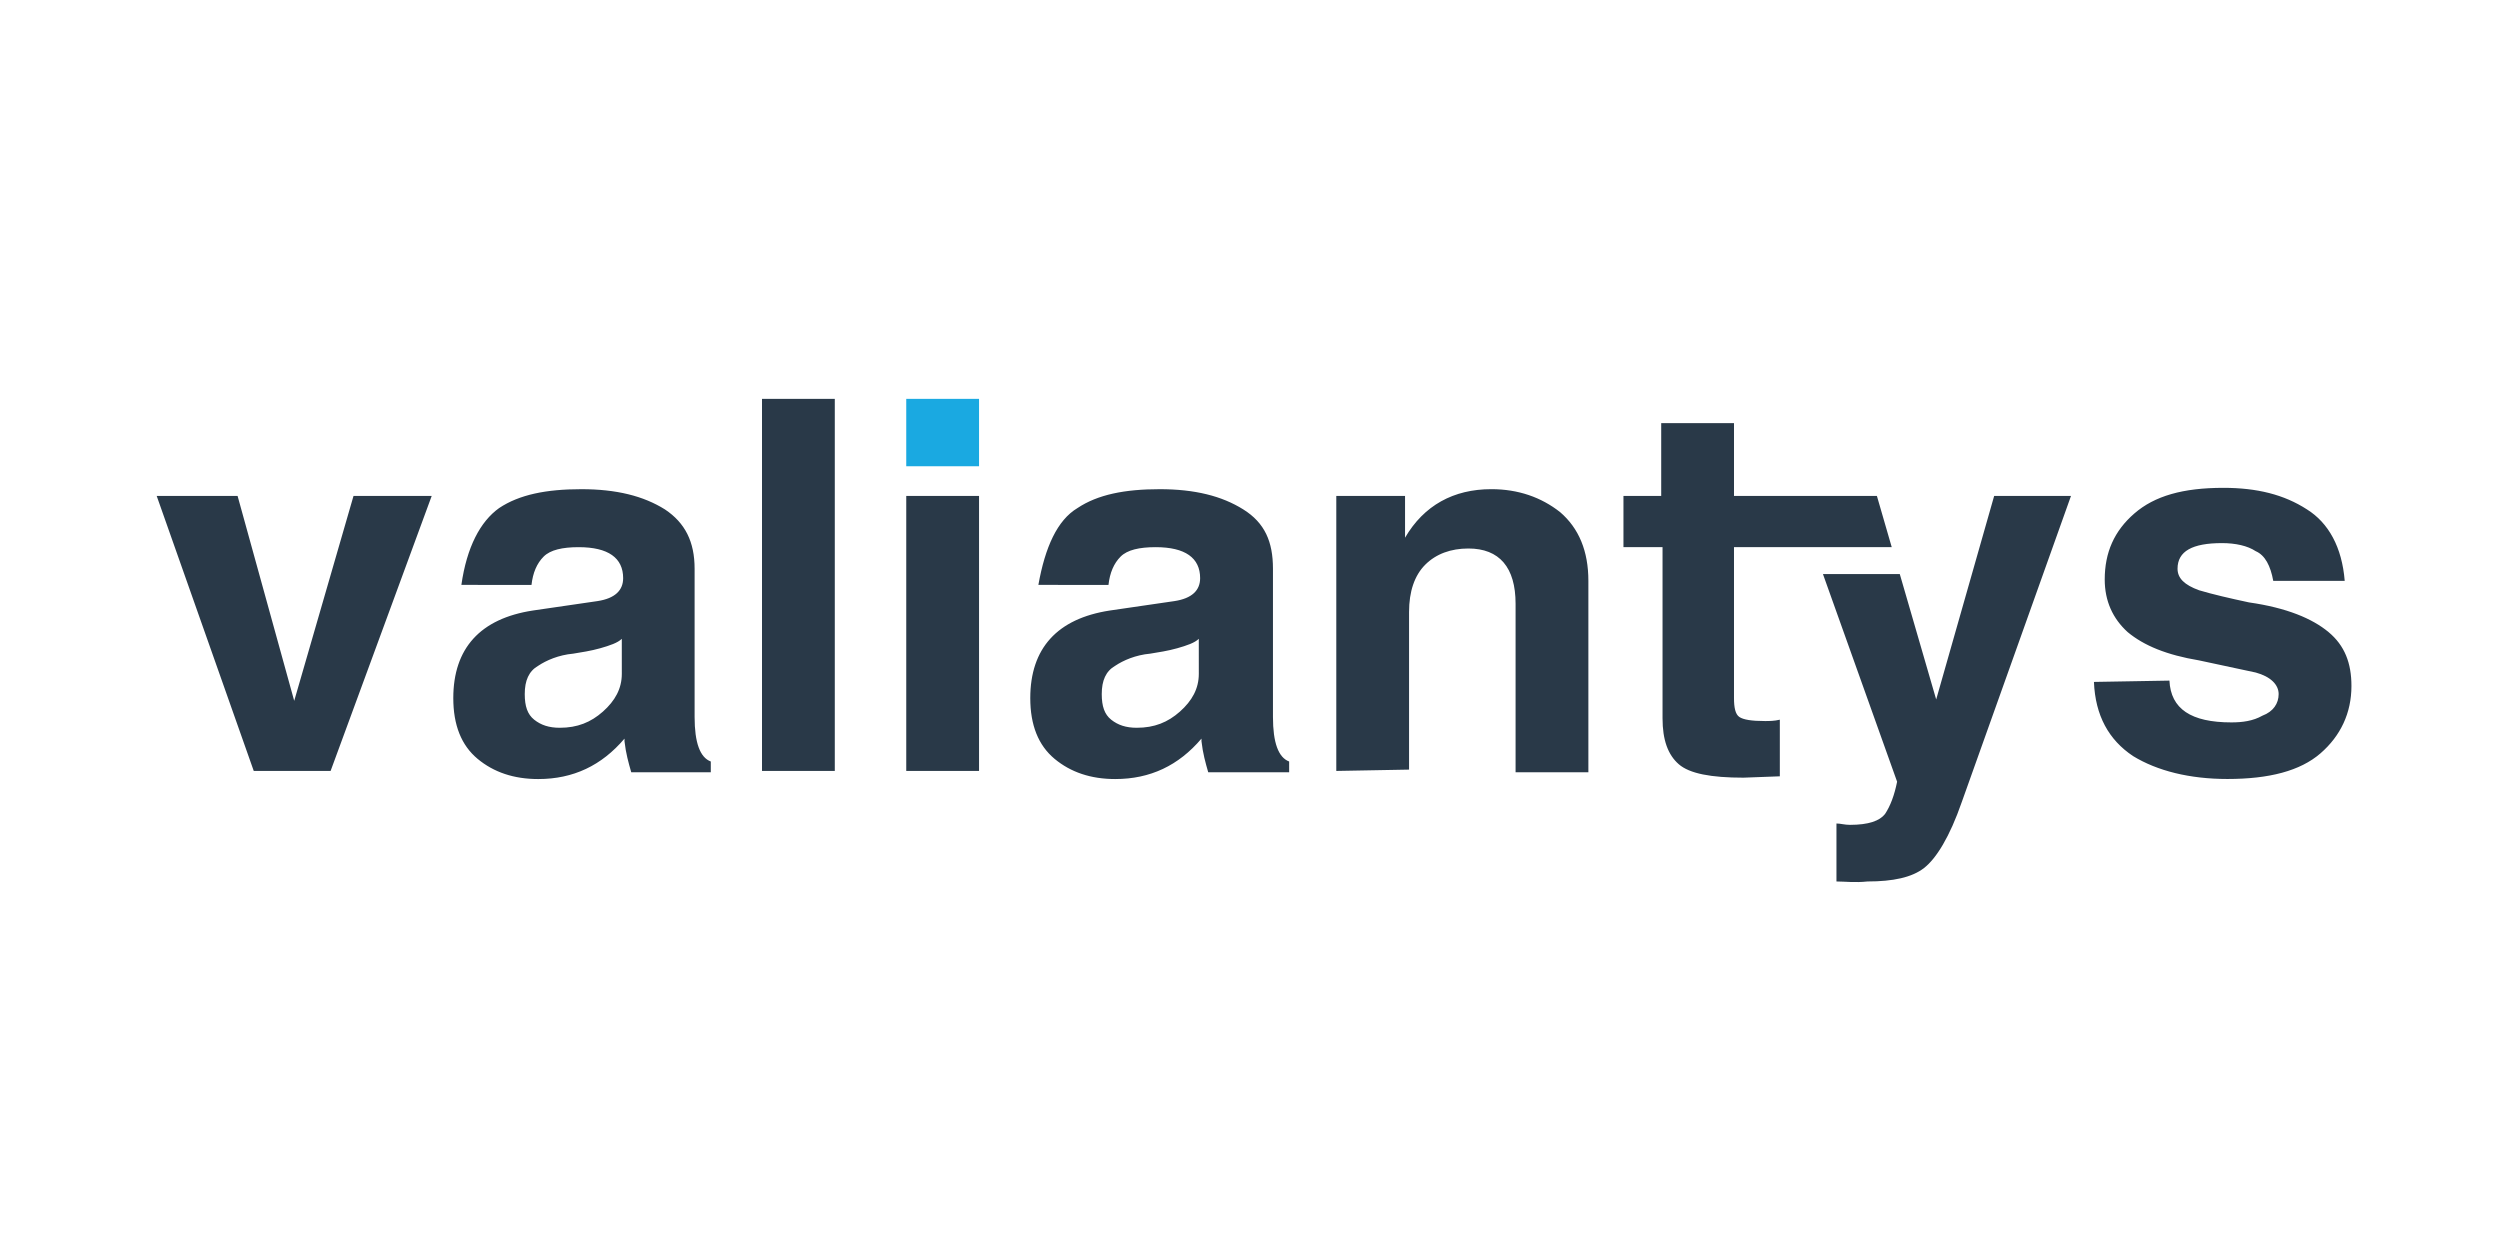 <?xml version="1.0" encoding="UTF-8" standalone="no"?>
<svg
   xmlns:dc="http://purl.org/dc/elements/1.1/"
   xmlns:cc="http://creativecommons.org/ns#"
   xmlns:rdf="http://www.w3.org/1999/02/22-rdf-syntax-ns#"
   xmlns:svg="http://www.w3.org/2000/svg"
   xmlns="http://www.w3.org/2000/svg"
   xmlns:sodipodi="http://sodipodi.sourceforge.net/DTD/sodipodi-0.dtd"
   xmlns:inkscape="http://www.inkscape.org/namespaces/inkscape"
   width="120"
   height="60"
   version="1.1"
   id="svg6"
   sodipodi:docname="valiantys-ar21.svg"
   inkscape:version="0.92.3 (2405546, 2018-03-11)">
  <defs
     id="defs10" />
  <sodipodi:namedview
     pagecolor="#ffffff"
     bordercolor="#666666"
     borderopacity="1"
     objecttolerance="10"
     gridtolerance="10"
     guidetolerance="10"
     inkscape:pageopacity="0"
     inkscape:pageshadow="2"
     inkscape:window-width="1116"
     inkscape:window-height="676"
     id="namedview8"
     showgrid="false"
     inkscape:zoom="2.925"
     inkscape:cx="60"
     inkscape:cy="30"
     inkscape:window-x="67"
     inkscape:window-y="27"
     inkscape:window-maximized="0"
     inkscape:current-layer="svg6" />
  <path
     d="M 14.122,33.64 16.969,23.804 h 3.753 L 15.869,37.005 H 12.18 L 7.521,23.804 h 3.883 z m 8.024,-5.565 c 0.259,-1.812 0.906,-3.041 1.812,-3.688 0.971,-0.647 2.265,-0.906 3.947,-0.906 1.682,0 2.977,0.324 4.012,0.971 0.971,0.647 1.424,1.553 1.424,2.847 v 7.118 c 0,1.229 0.259,1.941 0.777,2.135 v 0.518 h -3.818 c -0.129,-0.453 -0.259,-0.906 -0.324,-1.488 v -0.129 c -1.1,1.294 -2.459,1.941 -4.141,1.941 -1.165,0 -2.135,-0.324 -2.912,-0.971 -0.777,-0.647 -1.165,-1.618 -1.165,-2.912 0,-2.394 1.294,-3.818 3.818,-4.206 l 3.106,-0.453 c 0.841,-0.129 1.229,-0.518 1.229,-1.1 0,-0.971 -0.712,-1.488 -2.135,-1.488 -0.777,0 -1.359,0.129 -1.682,0.453 -0.324,0.324 -0.518,0.777 -0.582,1.359 z m 7.7,2.588 c -0.194,0.194 -0.582,0.324 -1.035,0.453 -0.453,0.129 -0.906,0.194 -1.294,0.259 -0.712,0.065 -1.294,0.324 -1.682,0.582 -0.453,0.259 -0.647,0.712 -0.647,1.359 0,0.582 0.129,0.971 0.453,1.229 0.324,0.259 0.712,0.388 1.229,0.388 0.841,0 1.488,-0.259 2.071,-0.777 0.582,-0.518 0.906,-1.1 0.906,-1.812 z m 10.224,6.342 H 36.576 V 19.145 h 3.494 z m 3.43,0 V 23.804 h 3.494 v 13.201 z m 6.342,-8.93 c 0.324,-1.812 0.906,-3.106 1.877,-3.688 0.971,-0.647 2.265,-0.906 3.947,-0.906 1.682,0 2.977,0.324 4.012,0.971 1.035,0.647 1.424,1.553 1.424,2.847 v 7.118 c 0,1.229 0.259,1.941 0.777,2.135 v 0.518 H 57.995 C 57.866,36.617 57.736,36.164 57.671,35.582 v -0.129 c -1.1,1.294 -2.459,1.941 -4.141,1.941 -1.165,0 -2.135,-0.324 -2.912,-0.971 -0.777,-0.647 -1.165,-1.618 -1.165,-2.912 0,-2.394 1.294,-3.818 3.818,-4.206 l 3.106,-0.453 c 0.841,-0.129 1.229,-0.518 1.229,-1.1 0,-0.971 -0.712,-1.488 -2.135,-1.488 -0.777,0 -1.359,0.129 -1.682,0.453 -0.324,0.324 -0.518,0.777 -0.582,1.359 z m 7.7,2.588 c -0.194,0.194 -0.582,0.324 -1.035,0.453 -0.453,0.129 -0.906,0.194 -1.294,0.259 -0.712,0.065 -1.294,0.324 -1.682,0.582 -0.453,0.259 -0.647,0.712 -0.647,1.359 0,0.582 0.129,0.971 0.453,1.229 0.324,0.259 0.712,0.388 1.229,0.388 0.841,0 1.488,-0.259 2.071,-0.777 0.582,-0.518 0.906,-1.1 0.906,-1.812 z m 6.6,6.342 V 23.804 h 3.3 v 2.006 c 0.906,-1.553 2.33,-2.33 4.141,-2.33 1.294,0 2.394,0.388 3.3,1.1 0.906,0.777 1.359,1.877 1.359,3.3 v 9.189 h -3.494 V 28.981 c 0,-1.747 -0.777,-2.653 -2.265,-2.653 -0.841,0 -1.553,0.259 -2.071,0.777 -0.518,0.518 -0.777,1.294 -0.777,2.265 v 7.571 z m 39.991,-4.336 c 0.065,1.359 1.035,2.006 2.977,2.006 0.518,0 1.035,-0.065 1.488,-0.324 0.518,-0.194 0.777,-0.582 0.777,-1.035 0,-0.453 -0.388,-0.841 -1.1,-1.035 l -2.718,-0.582 c -1.553,-0.259 -2.653,-0.712 -3.43,-1.359 -0.712,-0.647 -1.1,-1.488 -1.1,-2.524 0,-1.294 0.453,-2.33 1.424,-3.171 0.971,-0.841 2.33,-1.229 4.271,-1.229 1.618,0 2.912,0.324 4.012,1.035 1.035,0.647 1.682,1.812 1.812,3.43 h -3.43 c -0.129,-0.712 -0.388,-1.229 -0.841,-1.424 -0.388,-0.259 -0.971,-0.388 -1.618,-0.388 -1.424,0 -2.135,0.388 -2.135,1.229 0,0.453 0.324,0.777 1.035,1.035 0.647,0.194 1.488,0.388 2.394,0.582 1.812,0.259 3.041,0.777 3.818,1.424 0.777,0.647 1.1,1.488 1.1,2.588 0,1.294 -0.518,2.394 -1.488,3.235 -0.971,0.841 -2.459,1.229 -4.465,1.229 -1.812,0 -3.365,-0.388 -4.53,-1.1 -1.165,-0.777 -1.812,-1.941 -1.877,-3.559 z M 77.926,26.263 v -2.459 h 1.812 v -3.494 h 3.494 v 3.494 h 6.859 l 0.712,2.459 h -7.571 v 7.247 c 0,0.453 0.065,0.777 0.259,0.906 0.194,0.129 0.582,0.194 1.229,0.194 0.194,0 0.453,0 0.712,-0.065 v 2.718 l -1.747,0.065 c -1.553,0 -2.588,-0.194 -3.106,-0.647 -0.518,-0.453 -0.777,-1.165 -0.777,-2.2 v -8.218 z m 10.224,16.048 v -2.783 c 0.194,0 0.388,0.065 0.647,0.065 0.906,0 1.424,-0.194 1.682,-0.518 0.259,-0.388 0.453,-0.906 0.582,-1.553 l -3.559,-9.965 h 3.688 l 1.747,6.018 2.783,-9.771 h 3.688 l -5.241,14.689 c -0.582,1.682 -1.229,2.718 -1.812,3.171 -0.582,0.453 -1.488,0.647 -2.718,0.647 -0.582,0.065 -1.1,0 -1.488,0 z"
     id="path2"
     inkscape:connector-curvature="0"
     style="fill:#293948;stroke-width:0.647" />
  <path
     d="m 43.5,19.145 h 3.494 v 3.235 h -3.494 z"
     id="path4"
     inkscape:connector-curvature="0"
     style="fill:#1aa9e1;stroke-width:0.647" />
</svg>

